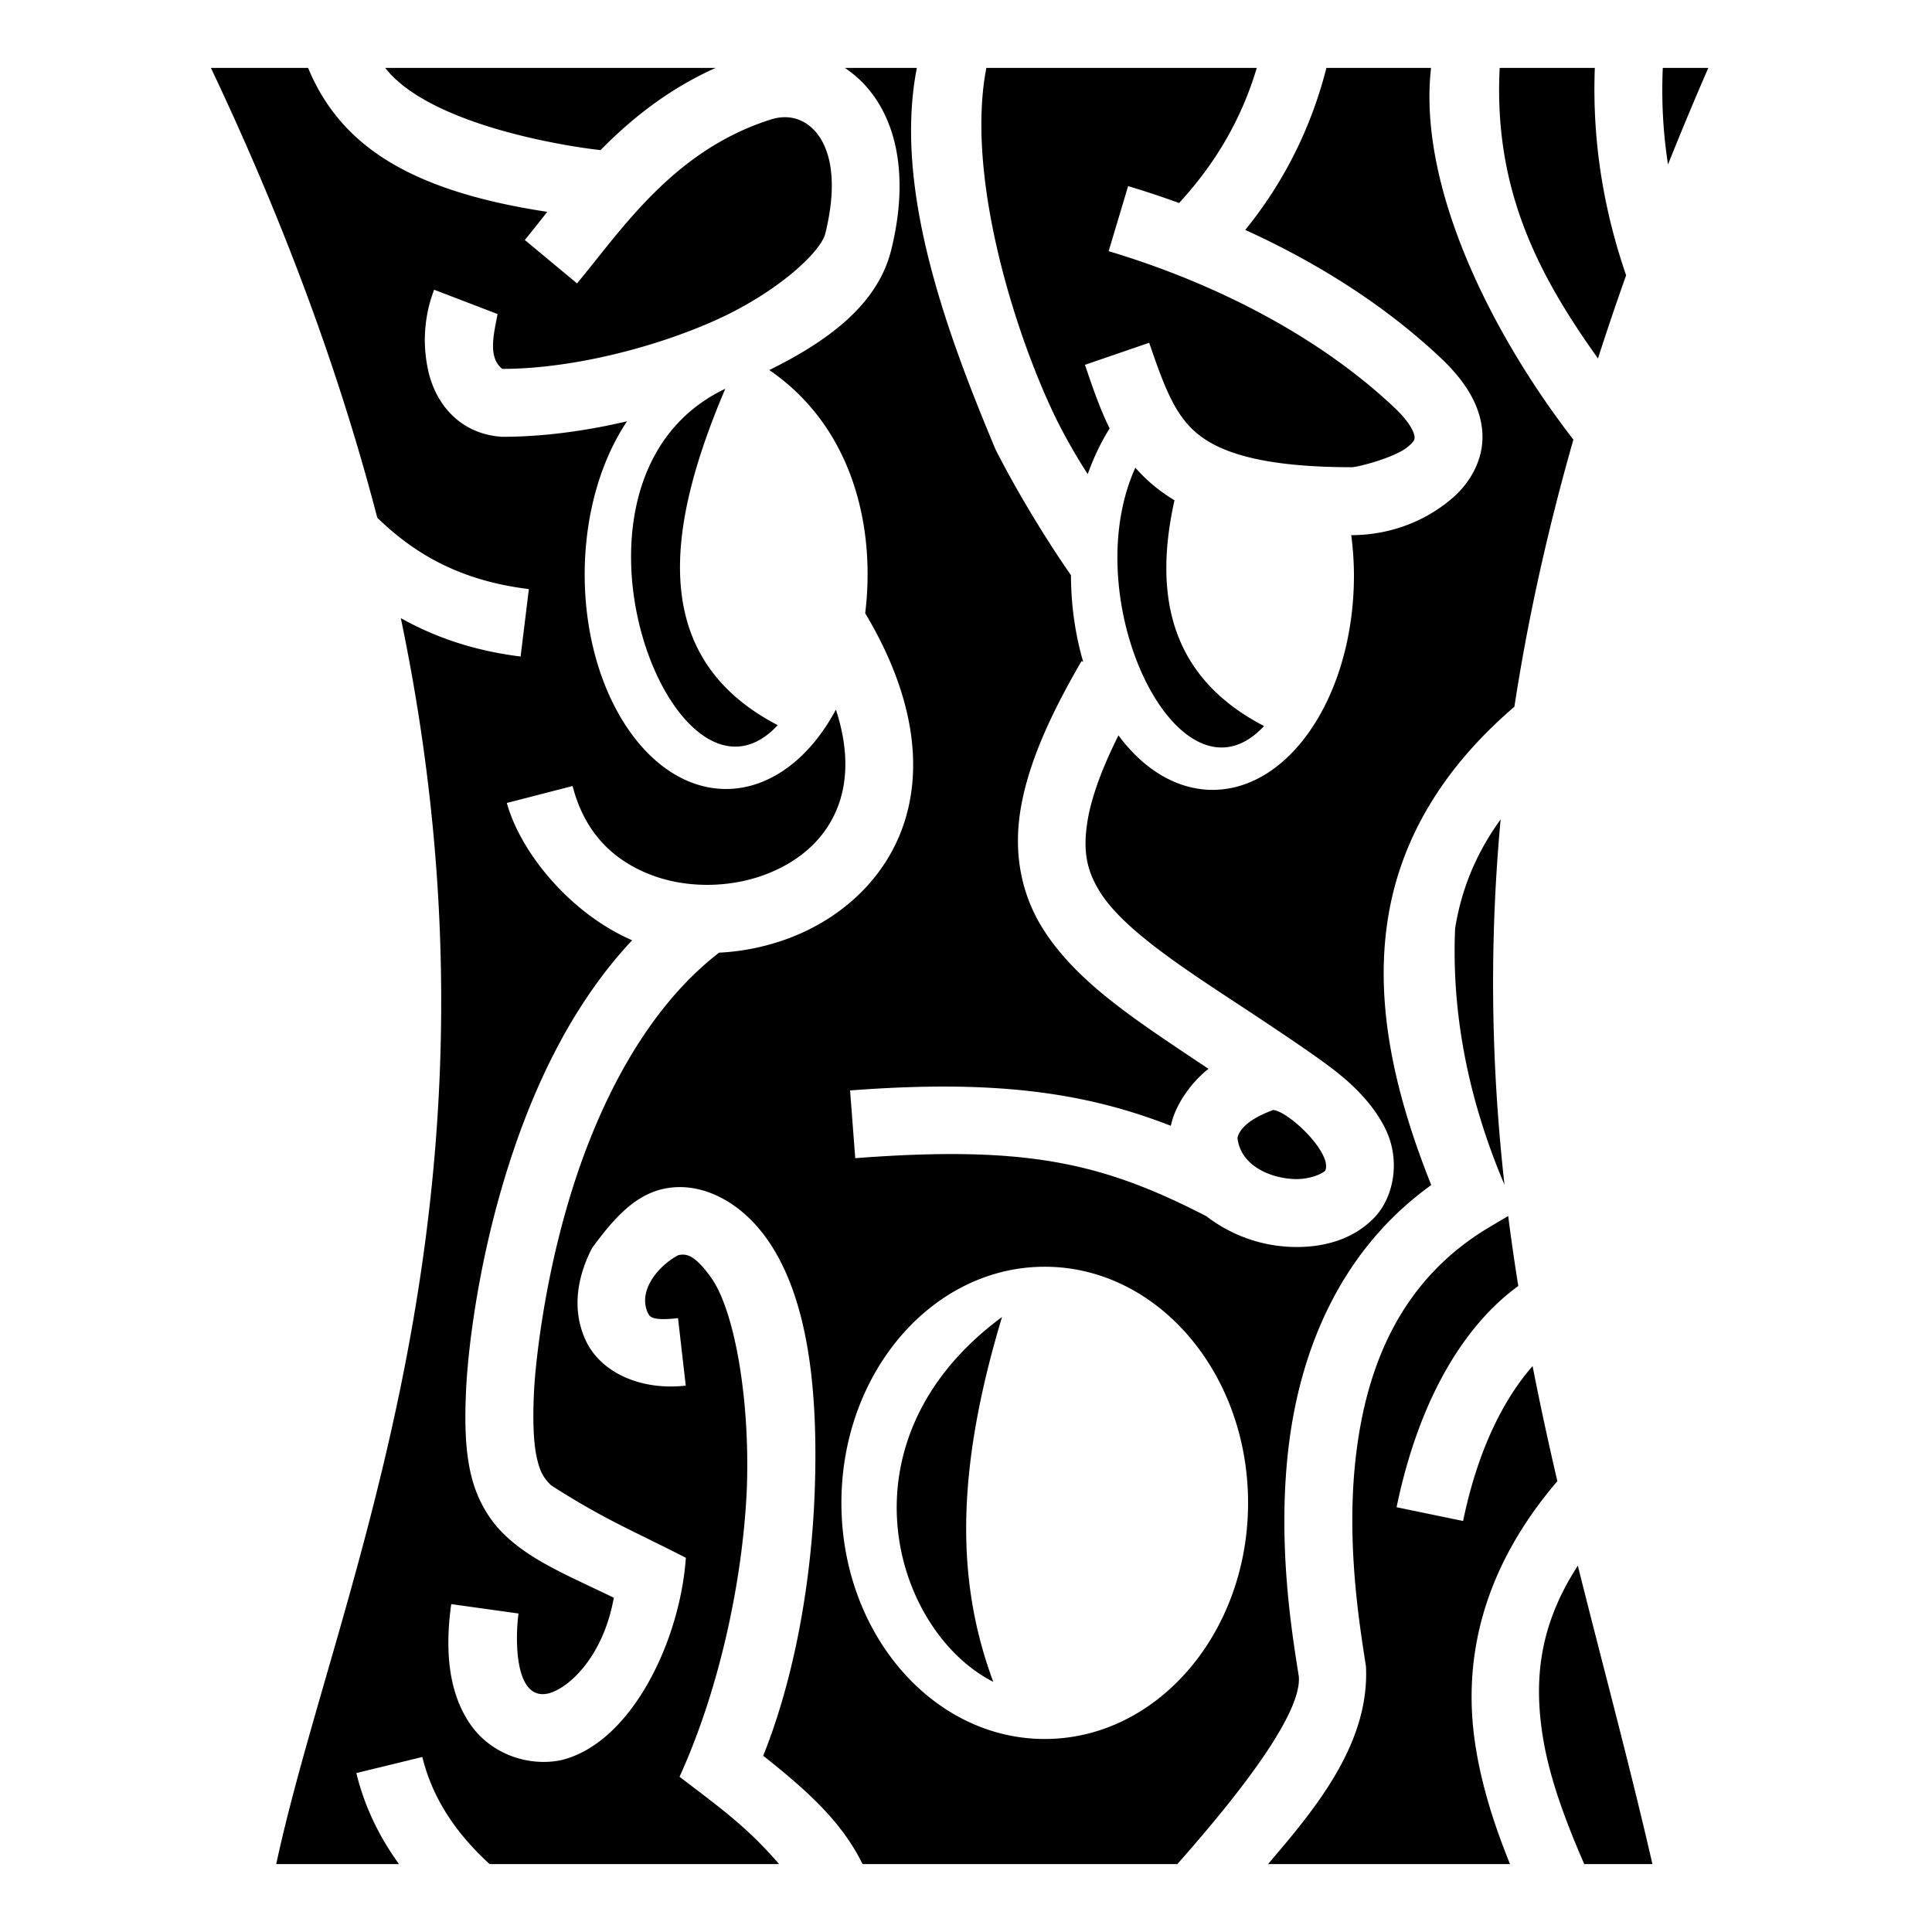 <?xml version="1.0" encoding="utf-8"?>
<!-- Generator: www.svgicons.com -->
<svg xmlns="http://www.w3.org/2000/svg" width="800" height="800" viewBox="0 0 512 512">
<path fill="currentColor" d="M55.893 18c20.255 42.71 34.502 82.365 44.09 119.205c9.95 9.657 22.02 16.683 40.175 18.91l-2.193 17.865c-12.464-1.529-22.85-5.183-31.742-10.17C138.575 319.013 88.719 421.77 73.203 494h32.531c-5.228-7.222-9.131-15.216-11.3-24.12l17.488-4.26c2.614 10.727 8.695 20.04 17.832 28.38h76.719c-8.614-9.956-15.583-14.876-26.389-23.14c11.033-24.232 16.876-53.512 17.84-76.534c.865-24.605-3.535-47.292-9.336-55.54c-4.69-6.671-6.959-6.517-8.813-6.161c-4.863 2.51-10.723 8.99-8.212 15.041c.523 1.109.718 2.5 8.119 1.652l2.047 17.883c-11.93 1.366-22.476-3.454-26.442-11.847c-3.966-8.394-2.184-17.263 1.613-24.604c6.7-9.123 13.04-16.006 23.008-16.156c8.311-.098 17.083 4.849 23.405 13.838c10.876 15.467 13.538 39.883 12.601 66.525c-.845 24.044-5.324 49.54-13.658 70.334c11.69 9.241 19.56 16.652 24.799 25.826c.542.95 1.047 1.911 1.529 2.883h83.428c10.492-11.908 33.088-38.206 32.191-49.662c-1.56-10.148-5.896-34.726-2.672-61.22c2.97-24.41 13.047-51.275 37.764-69.071c-10.118-25.297-15.014-48.803-11.44-70.902c3.345-20.677 14.356-39.462 33.473-55.85c3.407-22.269 8.505-45.782 15.635-70.793C395.107 88.252 375.69 49.267 379.24 18h-27.73c-4.086 16.047-11.325 30.385-21.508 42.932c19.18 8.716 37.036 20.001 51.812 33.931c6.674 6.291 10.71 12.903 11.04 20.094s-3.588 13.284-7.93 17.023c-8.685 7.48-18.818 9.844-26.742 9.838l-.09-.002c.459 3.501.7 7.06.719 10.63c0 31.412-16.787 56.877-37.495 56.878c-9.189-.02-18.053-5.16-24.91-14.441c-4.72 9.433-7.33 17.026-8.256 23.015c-1.25 8.1.01 13.173 3.465 18.643c6.87 10.874 25.667 22.352 41.727 33.027s21.18 14.43 25.162 18.233c3.982 3.802 6.823 7.571 8.736 11.552c3.908 8.132 2.253 18.061-3.31 23.616s-13.15 7.616-20.951 7.496a39.2 39.2 0 0 1-23.254-8.139c-27.566-14.223-47.786-18.85-93.077-15.396l-1.369-17.95c37.582-2.865 61.733.284 85 9.37c1.31-6.178 6.023-12.022 9.983-15.098c-19.149-12.805-34.803-22.755-43.864-37.096c-5.506-8.716-7.834-19.374-6.037-31.006s7.174-24.354 16.274-39.98l.431.252c-2.124-7.233-3.23-15.059-3.246-22.977c-6.863-9.851-14.724-22.893-20.007-33.375C250.71 87.815 236.743 49.856 242.976 18H223.9a29 29 0 0 1 6.229 5.586c7.907 9.458 10.594 24.203 6.064 42.61c-3.531 14.348-16.44 24.037-32.318 31.872c21.981 15.068 28.231 41.332 25.414 64.45c12.262 20.473 15.21 39.086 10.725 54.25c-4.626 15.638-16.823 26.519-30.748 31.796a61.8 61.8 0 0 1-18.71 3.907c-19.525 15.082-31.964 40.21-39.232 63.777c-7.343 23.812-9.487 45.95-9.806 52.52c-.404 8.304-.067 14.02.771 17.689s1.824 5.273 3.758 7.166c14.296 9.194 22.257 12.273 35.71 19.213c-1.561 22.266-14.59 49.26-33.15 53.644c-8.577 1.734-18.416-1.6-23.875-9.394s-7.029-18.515-5.152-31.979l17.828 2.487c-.855 6.338-1.204 22.968 7.633 21.244c5.152-1.042 14.755-9.3 17.62-25.428c-12.346-5.974-21.943-9.816-29.204-16.924c-4.22-4.13-7.268-9.685-8.715-16.021s-1.645-13.47-1.203-22.57c.404-8.324 2.625-31.134 10.586-56.95c6.459-20.943 16.646-43.912 33.395-61.765c-16.438-7.127-29.564-23.24-33.207-36.383l17.43-4.494c3.188 12.37 10.677 19.495 20.224 23.33c9.546 3.834 21.249 3.764 30.918.1c9.669-3.665 17.014-10.426 19.867-20.07c1.827-6.176 1.919-13.992-1.232-23.606c-7.112 13.293-17.793 21.02-29.079 21.037c-20.707-.001-37.494-25.467-37.494-56.881c.004-15.261 4.05-29.88 11.229-40.57c-11.135 2.621-22.454 4.122-33.088 4.113c-10.248-.598-17.04-7.598-19.375-16.578a37.2 37.2 0 0 1 1.336-22.399l16.808 6.442c-.752 4.418-2.839 11.357 1.247 14.535c17.112.015 38.581-5.018 55.677-12.514s28.737-18.485 29.934-23.347c3.629-14.746.886-22.84-2.395-26.764c-3.28-3.924-7.706-4.822-11.91-3.502c-25.829 8.112-39.436 28.974-51.492 43.473l-13.842-11.508c1.77-2.13 3.795-4.716 5.955-7.455c-28.16-4.274-44.898-12.392-55.01-24.301c-3.733-4.397-6.392-9.053-8.37-13.838zm46.18 0c11.82 15.062 47.513 20.735 57.08 21.78c7.959-8.107 17.867-16.141 30.507-21.78zm159.322 0c-5.575 28.77 7.628 70.663 18.515 93.018c2.78 5.555 5.68 10.52 8.35 14.627c1.574-4.41 3.526-8.483 5.804-12.116c-2.695-5.424-4.598-11.175-6.544-16.845l17.025-5.844c3.992 11.632 6.794 19.219 12.861 24.162s17.257 8.798 40.791 8.816c1.688.001 11.656-2.613 14.98-5.476c1.663-1.432 1.729-1.852 1.696-2.56c-.032-.71-.704-3.388-5.406-7.821c-19.864-18.726-47.198-32.879-75.662-41.397l5.16-17.244a252 252 0 0 1 13.506 4.477C322.14 43.294 329.01 31.56 333.059 18zm136.037 0c-1.61 32.029 10.004 54.533 26.048 76.998a743 743 0 0 1 7.458-22.033c-5.563-16.19-9.075-34.528-8.293-54.965zm43.226 0c-.397 8.999.13 17.518 1.383 25.582A927 927 0 0 1 452.719 18zm-248.451 85.031c-50.21 23.874-13.672 118.814 13.906 89.143c-35.226-18.294-28.924-53.796-13.906-89.143m108.674 20.916c-16.06 35.543 11.916 92.332 34.105 68.46c-25.374-13.178-29.19-35.289-23.732-59.835c-3.98-2.367-7.535-5.372-10.373-8.625m96.8 93.21c-6.62 9.127-10.404 18.653-12.056 28.863c-1.13 26.049 5.105 49.14 13.08 67.959c-3.346-30.078-4.224-61.953-1.023-96.823zm-60.255 77c-7.472 2.73-9.12 5.785-9.479 7.363c.75 7.337 8.653 10.767 15.309 10.949c4.046.062 7.139-1.42 7.957-2.237c1.933-4.613-9.564-15.62-13.787-16.076zm62.262 28.1l-4.762 2.815c-23.848 14.095-32.7 36.992-35.526 60.219s.957 45.666 2.594 56.31c1.062 20.913-14.167 38.535-25.943 52.399h64.117c-4.14-10.25-7.577-20.837-9.232-31.896c-3.314-22.129 1.704-46.105 21.783-69.58c-2.34-10.06-4.556-20.203-6.563-30.499c-7.14 8.134-14.31 21.202-18.42 41.053l-17.625-3.65c6.152-29.715 18.6-48.73 32.254-58.63a567 567 0 0 1-2.678-18.54zM276.868 335.7c29.759 0 53.884 28.015 53.884 62.574c0 34.56-24.125 62.575-53.885 62.575c-29.758 0-53.882-28.016-53.883-62.575c0-34.558 24.125-62.573 53.883-62.574zm-11.32 13.319c-44.316 32.71-28.725 83.256-2.323 96.683c-9.495-25.612-10.397-54.51 2.324-96.683zm152.593 65.91c-10.101 15.546-11.615 29.75-9.405 44.511c1.674 11.178 5.946 22.694 11.108 34.561h18.068c-6.143-26.73-13.194-52.744-19.771-79.072"/>
</svg>